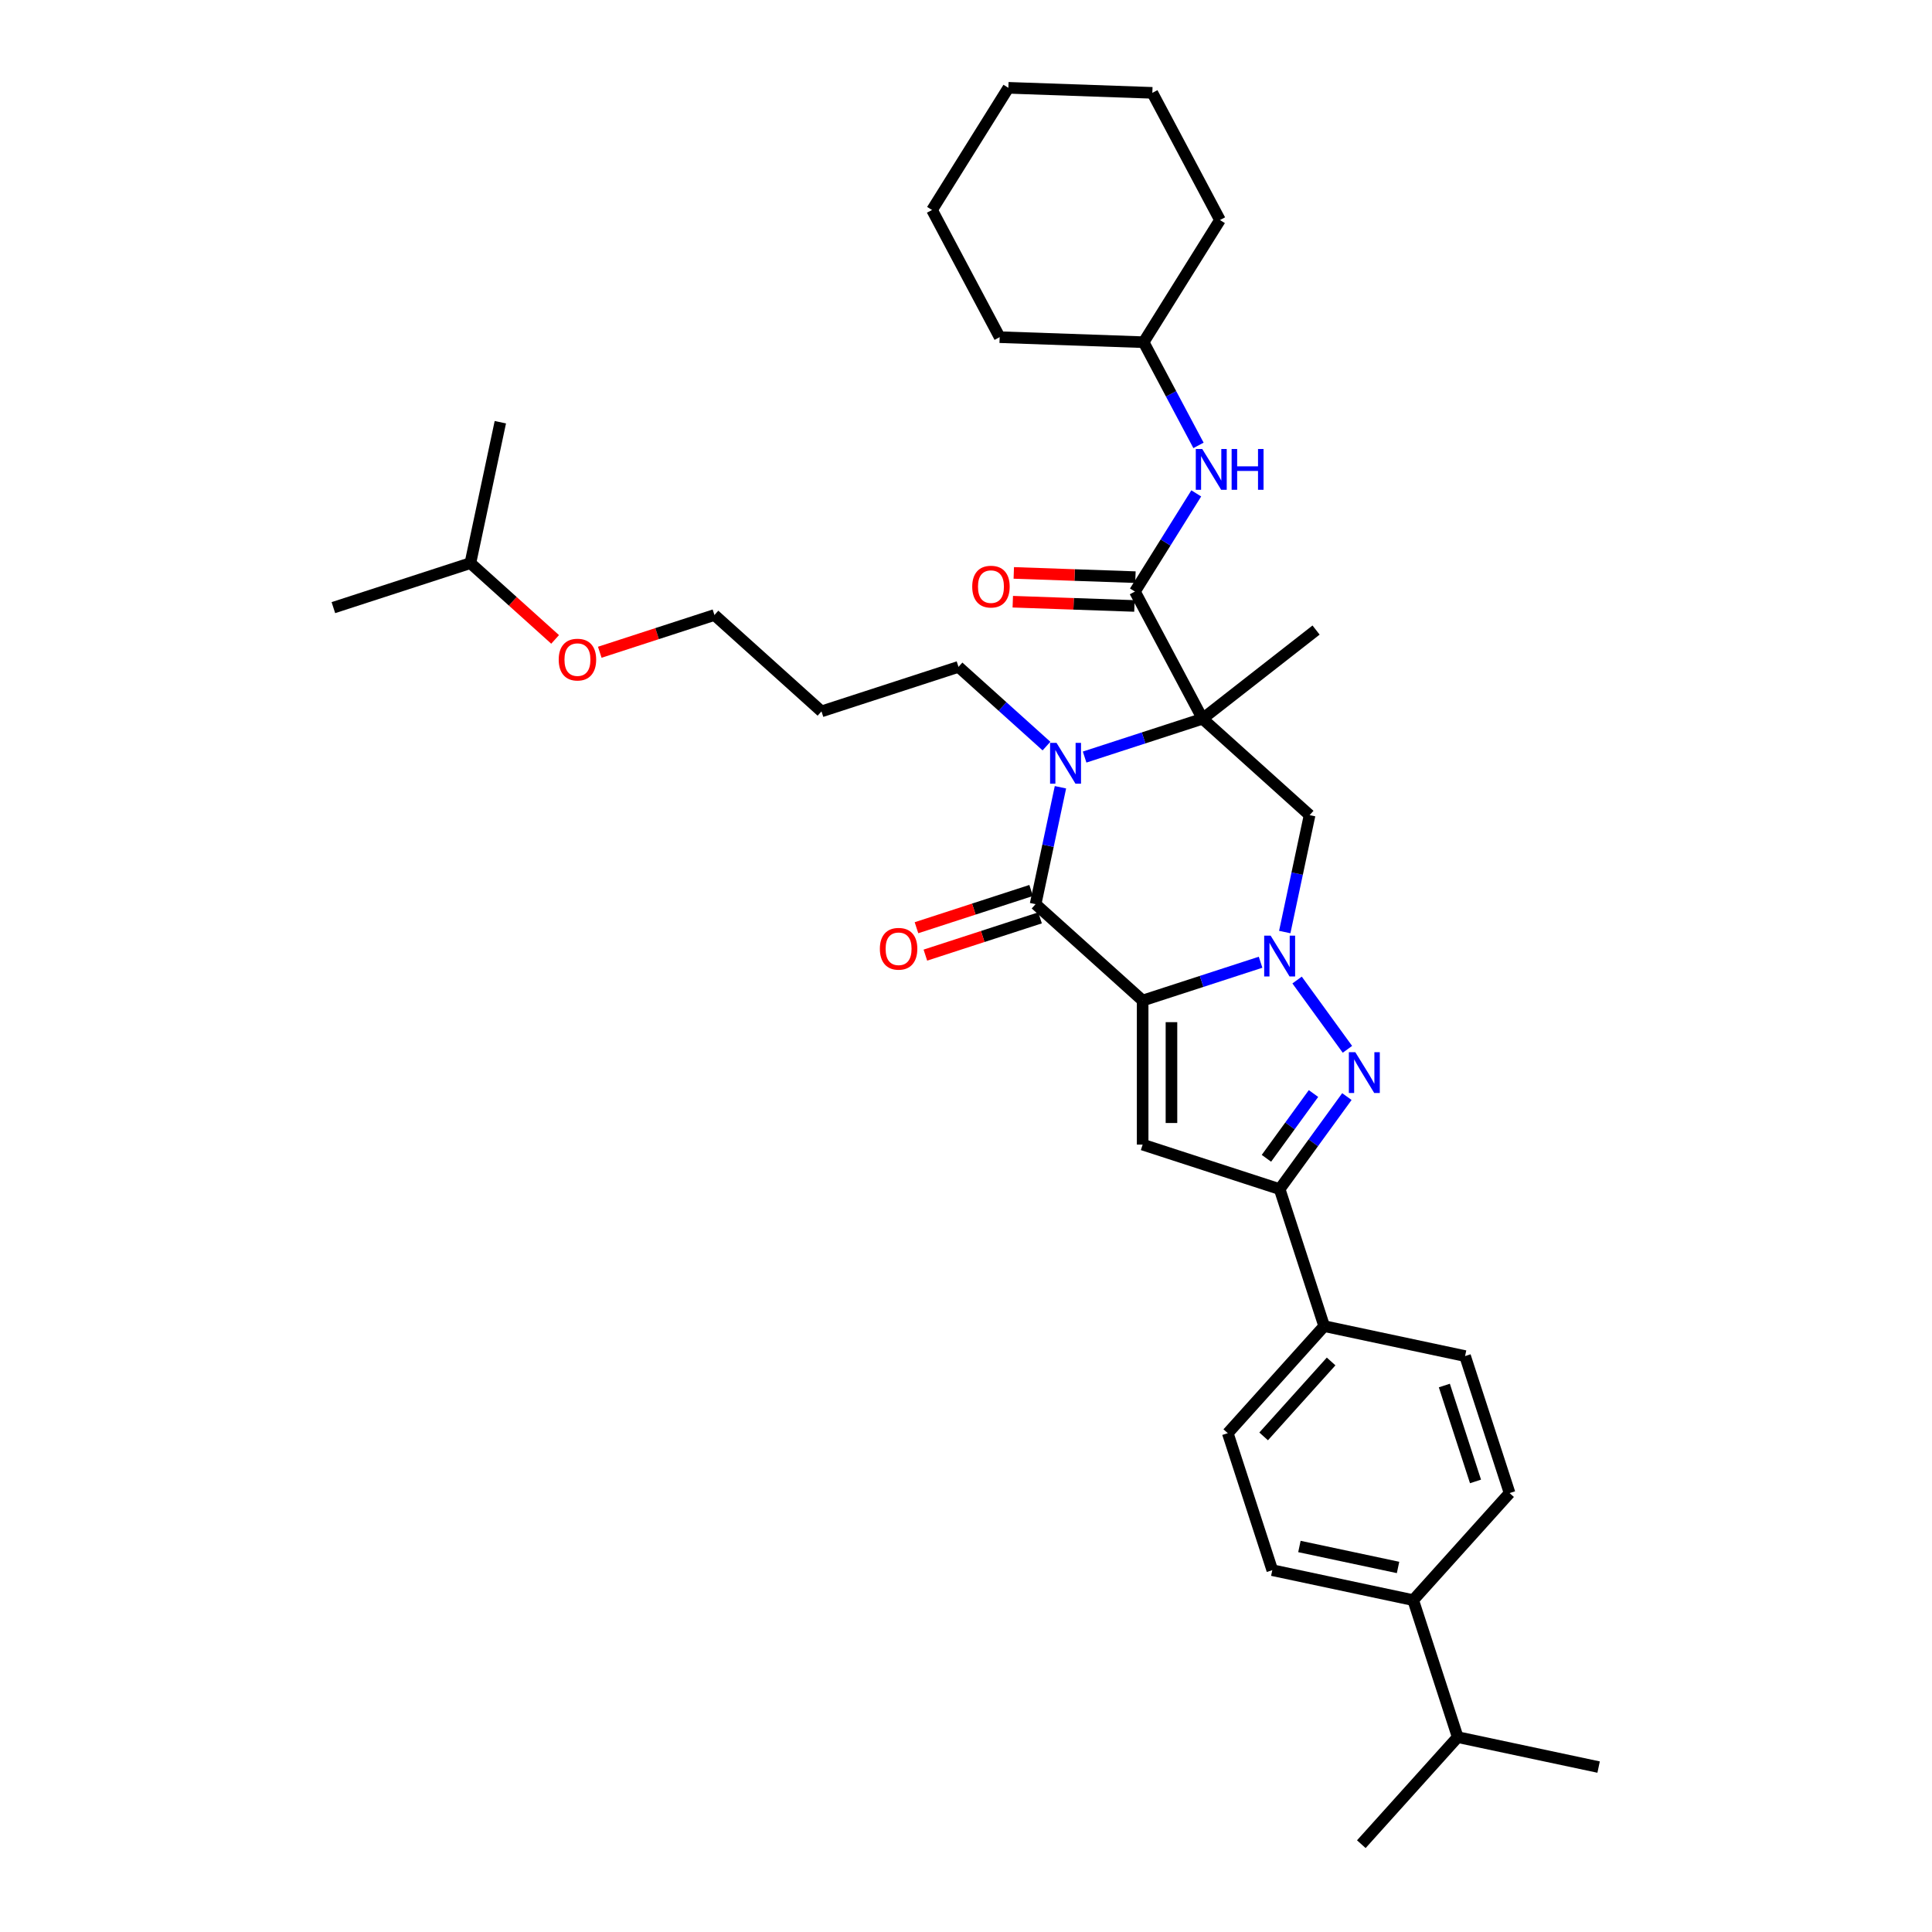 <?xml version='1.0' encoding='iso-8859-1'?>
<svg version='1.1' baseProfile='full'
              xmlns='http://www.w3.org/2000/svg'
                      xmlns:rdkit='http://www.rdkit.org/xml'
                      xmlns:xlink='http://www.w3.org/1999/xlink'
                  xml:space='preserve'
width='1000px' height='1000px' viewBox='0 0 1000 1000'>
<!-- END OF HEADER -->
<rect style='opacity:1.0;fill:#FFFFFF;stroke:none' width='1000' height='1000' x='0' y='0'> </rect>
<path class='bond-0' d='M 591.433,517.885 L 621.953,507.969' style='fill:none;fill-rule:evenodd;stroke:#000000;stroke-width:6px;stroke-linecap:butt;stroke-linejoin:miter;stroke-opacity:1' />
<path class='bond-0' d='M 621.953,507.969 L 652.473,498.052' style='fill:none;fill-rule:evenodd;stroke:#0000FF;stroke-width:6px;stroke-linecap:butt;stroke-linejoin:miter;stroke-opacity:1' />
<path class='bond-2' d='M 591.433,517.885 L 536.023,467.994' style='fill:none;fill-rule:evenodd;stroke:#000000;stroke-width:6px;stroke-linecap:butt;stroke-linejoin:miter;stroke-opacity:1' />
<path class='bond-5' d='M 591.433,517.885 L 591.433,592.447' style='fill:none;fill-rule:evenodd;stroke:#000000;stroke-width:6px;stroke-linecap:butt;stroke-linejoin:miter;stroke-opacity:1' />
<path class='bond-5' d='M 606.346,529.069 L 606.346,581.262' style='fill:none;fill-rule:evenodd;stroke:#000000;stroke-width:6px;stroke-linecap:butt;stroke-linejoin:miter;stroke-opacity:1' />
<path class='bond-4' d='M 671.37,507.266 L 697.425,543.128' style='fill:none;fill-rule:evenodd;stroke:#0000FF;stroke-width:6px;stroke-linecap:butt;stroke-linejoin:miter;stroke-opacity:1' />
<path class='bond-6' d='M 664.986,482.423 L 671.417,452.168' style='fill:none;fill-rule:evenodd;stroke:#0000FF;stroke-width:6px;stroke-linecap:butt;stroke-linejoin:miter;stroke-opacity:1' />
<path class='bond-6' d='M 671.417,452.168 L 677.848,421.913' style='fill:none;fill-rule:evenodd;stroke:#000000;stroke-width:6px;stroke-linecap:butt;stroke-linejoin:miter;stroke-opacity:1' />
<path class='bond-1' d='M 622.438,372.021 L 591.918,381.938' style='fill:none;fill-rule:evenodd;stroke:#000000;stroke-width:6px;stroke-linecap:butt;stroke-linejoin:miter;stroke-opacity:1' />
<path class='bond-1' d='M 591.918,381.938 L 561.398,391.854' style='fill:none;fill-rule:evenodd;stroke:#0000FF;stroke-width:6px;stroke-linecap:butt;stroke-linejoin:miter;stroke-opacity:1' />
<path class='bond-7' d='M 622.438,372.021 L 587.433,306.187' style='fill:none;fill-rule:evenodd;stroke:#000000;stroke-width:6px;stroke-linecap:butt;stroke-linejoin:miter;stroke-opacity:1' />
<path class='bond-19' d='M 622.438,372.021 L 681.193,326.117' style='fill:none;fill-rule:evenodd;stroke:#000000;stroke-width:6px;stroke-linecap:butt;stroke-linejoin:miter;stroke-opacity:1' />
<path class='bond-36' d='M 622.438,372.021 L 677.848,421.913' style='fill:none;fill-rule:evenodd;stroke:#000000;stroke-width:6px;stroke-linecap:butt;stroke-linejoin:miter;stroke-opacity:1' />
<path class='bond-3' d='M 536.023,467.994 L 542.454,437.739' style='fill:none;fill-rule:evenodd;stroke:#000000;stroke-width:6px;stroke-linecap:butt;stroke-linejoin:miter;stroke-opacity:1' />
<path class='bond-3' d='M 542.454,437.739 L 548.885,407.484' style='fill:none;fill-rule:evenodd;stroke:#0000FF;stroke-width:6px;stroke-linecap:butt;stroke-linejoin:miter;stroke-opacity:1' />
<path class='bond-11' d='M 533.719,460.903 L 504.042,470.546' style='fill:none;fill-rule:evenodd;stroke:#000000;stroke-width:6px;stroke-linecap:butt;stroke-linejoin:miter;stroke-opacity:1' />
<path class='bond-11' d='M 504.042,470.546 L 474.364,480.188' style='fill:none;fill-rule:evenodd;stroke:#FF0000;stroke-width:6px;stroke-linecap:butt;stroke-linejoin:miter;stroke-opacity:1' />
<path class='bond-11' d='M 538.327,475.085 L 508.65,484.728' style='fill:none;fill-rule:evenodd;stroke:#000000;stroke-width:6px;stroke-linecap:butt;stroke-linejoin:miter;stroke-opacity:1' />
<path class='bond-11' d='M 508.65,484.728 L 478.972,494.371' style='fill:none;fill-rule:evenodd;stroke:#FF0000;stroke-width:6px;stroke-linecap:butt;stroke-linejoin:miter;stroke-opacity:1' />
<path class='bond-18' d='M 541.654,386.173 L 518.885,365.672' style='fill:none;fill-rule:evenodd;stroke:#0000FF;stroke-width:6px;stroke-linecap:butt;stroke-linejoin:miter;stroke-opacity:1' />
<path class='bond-18' d='M 518.885,365.672 L 496.116,345.171' style='fill:none;fill-rule:evenodd;stroke:#000000;stroke-width:6px;stroke-linecap:butt;stroke-linejoin:miter;stroke-opacity:1' />
<path class='bond-35' d='M 697.146,567.588 L 679.746,591.538' style='fill:none;fill-rule:evenodd;stroke:#0000FF;stroke-width:6px;stroke-linecap:butt;stroke-linejoin:miter;stroke-opacity:1' />
<path class='bond-35' d='M 679.746,591.538 L 662.345,615.487' style='fill:none;fill-rule:evenodd;stroke:#000000;stroke-width:6px;stroke-linecap:butt;stroke-linejoin:miter;stroke-opacity:1' />
<path class='bond-35' d='M 679.862,566.008 L 667.682,582.772' style='fill:none;fill-rule:evenodd;stroke:#0000FF;stroke-width:6px;stroke-linecap:butt;stroke-linejoin:miter;stroke-opacity:1' />
<path class='bond-35' d='M 667.682,582.772 L 655.501,599.537' style='fill:none;fill-rule:evenodd;stroke:#000000;stroke-width:6px;stroke-linecap:butt;stroke-linejoin:miter;stroke-opacity:1' />
<path class='bond-8' d='M 591.433,592.447 L 662.345,615.487' style='fill:none;fill-rule:evenodd;stroke:#000000;stroke-width:6px;stroke-linecap:butt;stroke-linejoin:miter;stroke-opacity:1' />
<path class='bond-9' d='M 587.433,306.187 L 603.308,280.783' style='fill:none;fill-rule:evenodd;stroke:#000000;stroke-width:6px;stroke-linecap:butt;stroke-linejoin:miter;stroke-opacity:1' />
<path class='bond-9' d='M 603.308,280.783 L 619.183,255.378' style='fill:none;fill-rule:evenodd;stroke:#0000FF;stroke-width:6px;stroke-linecap:butt;stroke-linejoin:miter;stroke-opacity:1' />
<path class='bond-12' d='M 587.693,298.736 L 556.214,297.637' style='fill:none;fill-rule:evenodd;stroke:#000000;stroke-width:6px;stroke-linecap:butt;stroke-linejoin:miter;stroke-opacity:1' />
<path class='bond-12' d='M 556.214,297.637 L 524.734,296.537' style='fill:none;fill-rule:evenodd;stroke:#FF0000;stroke-width:6px;stroke-linecap:butt;stroke-linejoin:miter;stroke-opacity:1' />
<path class='bond-12' d='M 587.173,313.639 L 555.694,312.54' style='fill:none;fill-rule:evenodd;stroke:#000000;stroke-width:6px;stroke-linecap:butt;stroke-linejoin:miter;stroke-opacity:1' />
<path class='bond-12' d='M 555.694,312.54 L 524.214,311.44' style='fill:none;fill-rule:evenodd;stroke:#FF0000;stroke-width:6px;stroke-linecap:butt;stroke-linejoin:miter;stroke-opacity:1' />
<path class='bond-10' d='M 662.345,615.487 L 685.386,686.399' style='fill:none;fill-rule:evenodd;stroke:#000000;stroke-width:6px;stroke-linecap:butt;stroke-linejoin:miter;stroke-opacity:1' />
<path class='bond-21' d='M 620.34,230.534 L 606.14,203.828' style='fill:none;fill-rule:evenodd;stroke:#0000FF;stroke-width:6px;stroke-linecap:butt;stroke-linejoin:miter;stroke-opacity:1' />
<path class='bond-21' d='M 606.14,203.828 L 591.94,177.122' style='fill:none;fill-rule:evenodd;stroke:#000000;stroke-width:6px;stroke-linecap:butt;stroke-linejoin:miter;stroke-opacity:1' />
<path class='bond-14' d='M 685.386,686.399 L 758.318,701.902' style='fill:none;fill-rule:evenodd;stroke:#000000;stroke-width:6px;stroke-linecap:butt;stroke-linejoin:miter;stroke-opacity:1' />
<path class='bond-15' d='M 685.386,686.399 L 635.495,741.809' style='fill:none;fill-rule:evenodd;stroke:#000000;stroke-width:6px;stroke-linecap:butt;stroke-linejoin:miter;stroke-opacity:1' />
<path class='bond-15' d='M 688.984,704.689 L 654.06,743.476' style='fill:none;fill-rule:evenodd;stroke:#000000;stroke-width:6px;stroke-linecap:butt;stroke-linejoin:miter;stroke-opacity:1' />
<path class='bond-13' d='M 731.468,828.224 L 658.536,812.721' style='fill:none;fill-rule:evenodd;stroke:#000000;stroke-width:6px;stroke-linecap:butt;stroke-linejoin:miter;stroke-opacity:1' />
<path class='bond-13' d='M 723.628,811.312 L 672.576,800.46' style='fill:none;fill-rule:evenodd;stroke:#000000;stroke-width:6px;stroke-linecap:butt;stroke-linejoin:miter;stroke-opacity:1' />
<path class='bond-20' d='M 731.468,828.224 L 754.508,899.136' style='fill:none;fill-rule:evenodd;stroke:#000000;stroke-width:6px;stroke-linecap:butt;stroke-linejoin:miter;stroke-opacity:1' />
<path class='bond-37' d='M 731.468,828.224 L 781.359,772.814' style='fill:none;fill-rule:evenodd;stroke:#000000;stroke-width:6px;stroke-linecap:butt;stroke-linejoin:miter;stroke-opacity:1' />
<path class='bond-17' d='M 758.318,701.902 L 781.359,772.814' style='fill:none;fill-rule:evenodd;stroke:#000000;stroke-width:6px;stroke-linecap:butt;stroke-linejoin:miter;stroke-opacity:1' />
<path class='bond-17' d='M 747.592,717.147 L 763.72,766.785' style='fill:none;fill-rule:evenodd;stroke:#000000;stroke-width:6px;stroke-linecap:butt;stroke-linejoin:miter;stroke-opacity:1' />
<path class='bond-16' d='M 635.495,741.809 L 658.536,812.721' style='fill:none;fill-rule:evenodd;stroke:#000000;stroke-width:6px;stroke-linecap:butt;stroke-linejoin:miter;stroke-opacity:1' />
<path class='bond-22' d='M 496.116,345.171 L 425.204,368.211' style='fill:none;fill-rule:evenodd;stroke:#000000;stroke-width:6px;stroke-linecap:butt;stroke-linejoin:miter;stroke-opacity:1' />
<path class='bond-26' d='M 754.508,899.136 L 704.617,954.545' style='fill:none;fill-rule:evenodd;stroke:#000000;stroke-width:6px;stroke-linecap:butt;stroke-linejoin:miter;stroke-opacity:1' />
<path class='bond-27' d='M 754.508,899.136 L 827.44,914.638' style='fill:none;fill-rule:evenodd;stroke:#000000;stroke-width:6px;stroke-linecap:butt;stroke-linejoin:miter;stroke-opacity:1' />
<path class='bond-28' d='M 591.94,177.122 L 631.452,113.89' style='fill:none;fill-rule:evenodd;stroke:#000000;stroke-width:6px;stroke-linecap:butt;stroke-linejoin:miter;stroke-opacity:1' />
<path class='bond-29' d='M 591.94,177.122 L 517.424,174.52' style='fill:none;fill-rule:evenodd;stroke:#000000;stroke-width:6px;stroke-linecap:butt;stroke-linejoin:miter;stroke-opacity:1' />
<path class='bond-24' d='M 425.204,368.211 L 369.794,318.32' style='fill:none;fill-rule:evenodd;stroke:#000000;stroke-width:6px;stroke-linecap:butt;stroke-linejoin:miter;stroke-opacity:1' />
<path class='bond-23' d='M 310.439,337.606 L 340.116,327.963' style='fill:none;fill-rule:evenodd;stroke:#FF0000;stroke-width:6px;stroke-linecap:butt;stroke-linejoin:miter;stroke-opacity:1' />
<path class='bond-23' d='M 340.116,327.963 L 369.794,318.32' style='fill:none;fill-rule:evenodd;stroke:#000000;stroke-width:6px;stroke-linecap:butt;stroke-linejoin:miter;stroke-opacity:1' />
<path class='bond-25' d='M 287.325,330.955 L 265.398,311.212' style='fill:none;fill-rule:evenodd;stroke:#FF0000;stroke-width:6px;stroke-linecap:butt;stroke-linejoin:miter;stroke-opacity:1' />
<path class='bond-25' d='M 265.398,311.212 L 243.472,291.47' style='fill:none;fill-rule:evenodd;stroke:#000000;stroke-width:6px;stroke-linecap:butt;stroke-linejoin:miter;stroke-opacity:1' />
<path class='bond-30' d='M 243.472,291.47 L 172.56,314.51' style='fill:none;fill-rule:evenodd;stroke:#000000;stroke-width:6px;stroke-linecap:butt;stroke-linejoin:miter;stroke-opacity:1' />
<path class='bond-31' d='M 243.472,291.47 L 258.974,218.538' style='fill:none;fill-rule:evenodd;stroke:#000000;stroke-width:6px;stroke-linecap:butt;stroke-linejoin:miter;stroke-opacity:1' />
<path class='bond-33' d='M 631.452,113.89 L 596.447,48.057' style='fill:none;fill-rule:evenodd;stroke:#000000;stroke-width:6px;stroke-linecap:butt;stroke-linejoin:miter;stroke-opacity:1' />
<path class='bond-32' d='M 517.424,174.52 L 482.42,108.686' style='fill:none;fill-rule:evenodd;stroke:#000000;stroke-width:6px;stroke-linecap:butt;stroke-linejoin:miter;stroke-opacity:1' />
<path class='bond-34' d='M 482.42,108.686 L 521.931,45.455' style='fill:none;fill-rule:evenodd;stroke:#000000;stroke-width:6px;stroke-linecap:butt;stroke-linejoin:miter;stroke-opacity:1' />
<path class='bond-38' d='M 596.447,48.057 L 521.931,45.455' style='fill:none;fill-rule:evenodd;stroke:#000000;stroke-width:6px;stroke-linecap:butt;stroke-linejoin:miter;stroke-opacity:1' />
<path  class='atom-1' d='M 657.678 484.287
L 664.597 495.471
Q 665.283 496.574, 666.387 498.573
Q 667.49 500.571, 667.55 500.69
L 667.55 484.287
L 670.353 484.287
L 670.353 505.402
L 667.46 505.402
L 660.034 493.174
Q 659.169 491.743, 658.244 490.102
Q 657.35 488.462, 657.081 487.955
L 657.081 505.402
L 654.337 505.402
L 654.337 484.287
L 657.678 484.287
' fill='#0000FF'/>
<path  class='atom-4' d='M 546.858 384.504
L 553.777 395.688
Q 554.463 396.792, 555.567 398.79
Q 556.67 400.788, 556.73 400.908
L 556.73 384.504
L 559.533 384.504
L 559.533 405.62
L 556.64 405.62
L 549.214 393.392
Q 548.349 391.96, 547.425 390.32
Q 546.53 388.68, 546.262 388.172
L 546.262 405.62
L 543.518 405.62
L 543.518 384.504
L 546.858 384.504
' fill='#0000FF'/>
<path  class='atom-5' d='M 701.504 544.608
L 708.423 555.792
Q 709.109 556.896, 710.213 558.894
Q 711.316 560.892, 711.376 561.012
L 711.376 544.608
L 714.179 544.608
L 714.179 565.724
L 711.286 565.724
L 703.86 553.496
Q 702.995 552.064, 702.071 550.424
Q 701.176 548.783, 700.907 548.276
L 700.907 565.724
L 698.164 565.724
L 698.164 544.608
L 701.504 544.608
' fill='#0000FF'/>
<path  class='atom-10' d='M 622.277 232.398
L 629.196 243.582
Q 629.882 244.686, 630.986 246.684
Q 632.089 248.682, 632.149 248.801
L 632.149 232.398
L 634.953 232.398
L 634.953 253.514
L 632.06 253.514
L 624.633 241.286
Q 623.768 239.854, 622.844 238.214
Q 621.949 236.573, 621.681 236.066
L 621.681 253.514
L 618.937 253.514
L 618.937 232.398
L 622.277 232.398
' fill='#0000FF'/>
<path  class='atom-10' d='M 637.488 232.398
L 640.351 232.398
L 640.351 241.375
L 651.147 241.375
L 651.147 232.398
L 654.01 232.398
L 654.01 253.514
L 651.147 253.514
L 651.147 243.761
L 640.351 243.761
L 640.351 253.514
L 637.488 253.514
L 637.488 232.398
' fill='#0000FF'/>
<path  class='atom-12' d='M 455.418 491.094
Q 455.418 486.024, 457.924 483.191
Q 460.429 480.358, 465.111 480.358
Q 469.794 480.358, 472.299 483.191
Q 474.804 486.024, 474.804 491.094
Q 474.804 496.224, 472.269 499.147
Q 469.734 502.04, 465.111 502.04
Q 460.459 502.04, 457.924 499.147
Q 455.418 496.254, 455.418 491.094
M 465.111 499.654
Q 468.332 499.654, 470.062 497.507
Q 471.822 495.329, 471.822 491.094
Q 471.822 486.949, 470.062 484.861
Q 468.332 482.743, 465.111 482.743
Q 461.89 482.743, 460.131 484.831
Q 458.401 486.919, 458.401 491.094
Q 458.401 495.359, 460.131 497.507
Q 461.89 499.654, 465.111 499.654
' fill='#FF0000'/>
<path  class='atom-13' d='M 503.224 303.645
Q 503.224 298.575, 505.73 295.741
Q 508.235 292.908, 512.917 292.908
Q 517.6 292.908, 520.105 295.741
Q 522.61 298.575, 522.61 303.645
Q 522.61 308.775, 520.075 311.698
Q 517.54 314.591, 512.917 314.591
Q 508.265 314.591, 505.73 311.698
Q 503.224 308.805, 503.224 303.645
M 512.917 312.205
Q 516.138 312.205, 517.868 310.057
Q 519.628 307.88, 519.628 303.645
Q 519.628 299.499, 517.868 297.412
Q 516.138 295.294, 512.917 295.294
Q 509.696 295.294, 507.937 297.382
Q 506.207 299.47, 506.207 303.645
Q 506.207 307.91, 507.937 310.057
Q 509.696 312.205, 512.917 312.205
' fill='#FF0000'/>
<path  class='atom-24' d='M 289.189 341.42
Q 289.189 336.35, 291.694 333.517
Q 294.199 330.684, 298.882 330.684
Q 303.564 330.684, 306.069 333.517
Q 308.575 336.35, 308.575 341.42
Q 308.575 346.55, 306.04 349.473
Q 303.504 352.366, 298.882 352.366
Q 294.229 352.366, 291.694 349.473
Q 289.189 346.58, 289.189 341.42
M 298.882 349.98
Q 302.103 349.98, 303.833 347.833
Q 305.592 345.656, 305.592 341.42
Q 305.592 337.275, 303.833 335.187
Q 302.103 333.07, 298.882 333.07
Q 295.661 333.07, 293.901 335.157
Q 292.171 337.245, 292.171 341.42
Q 292.171 345.685, 293.901 347.833
Q 295.661 349.98, 298.882 349.98
' fill='#FF0000'/>
</svg>

